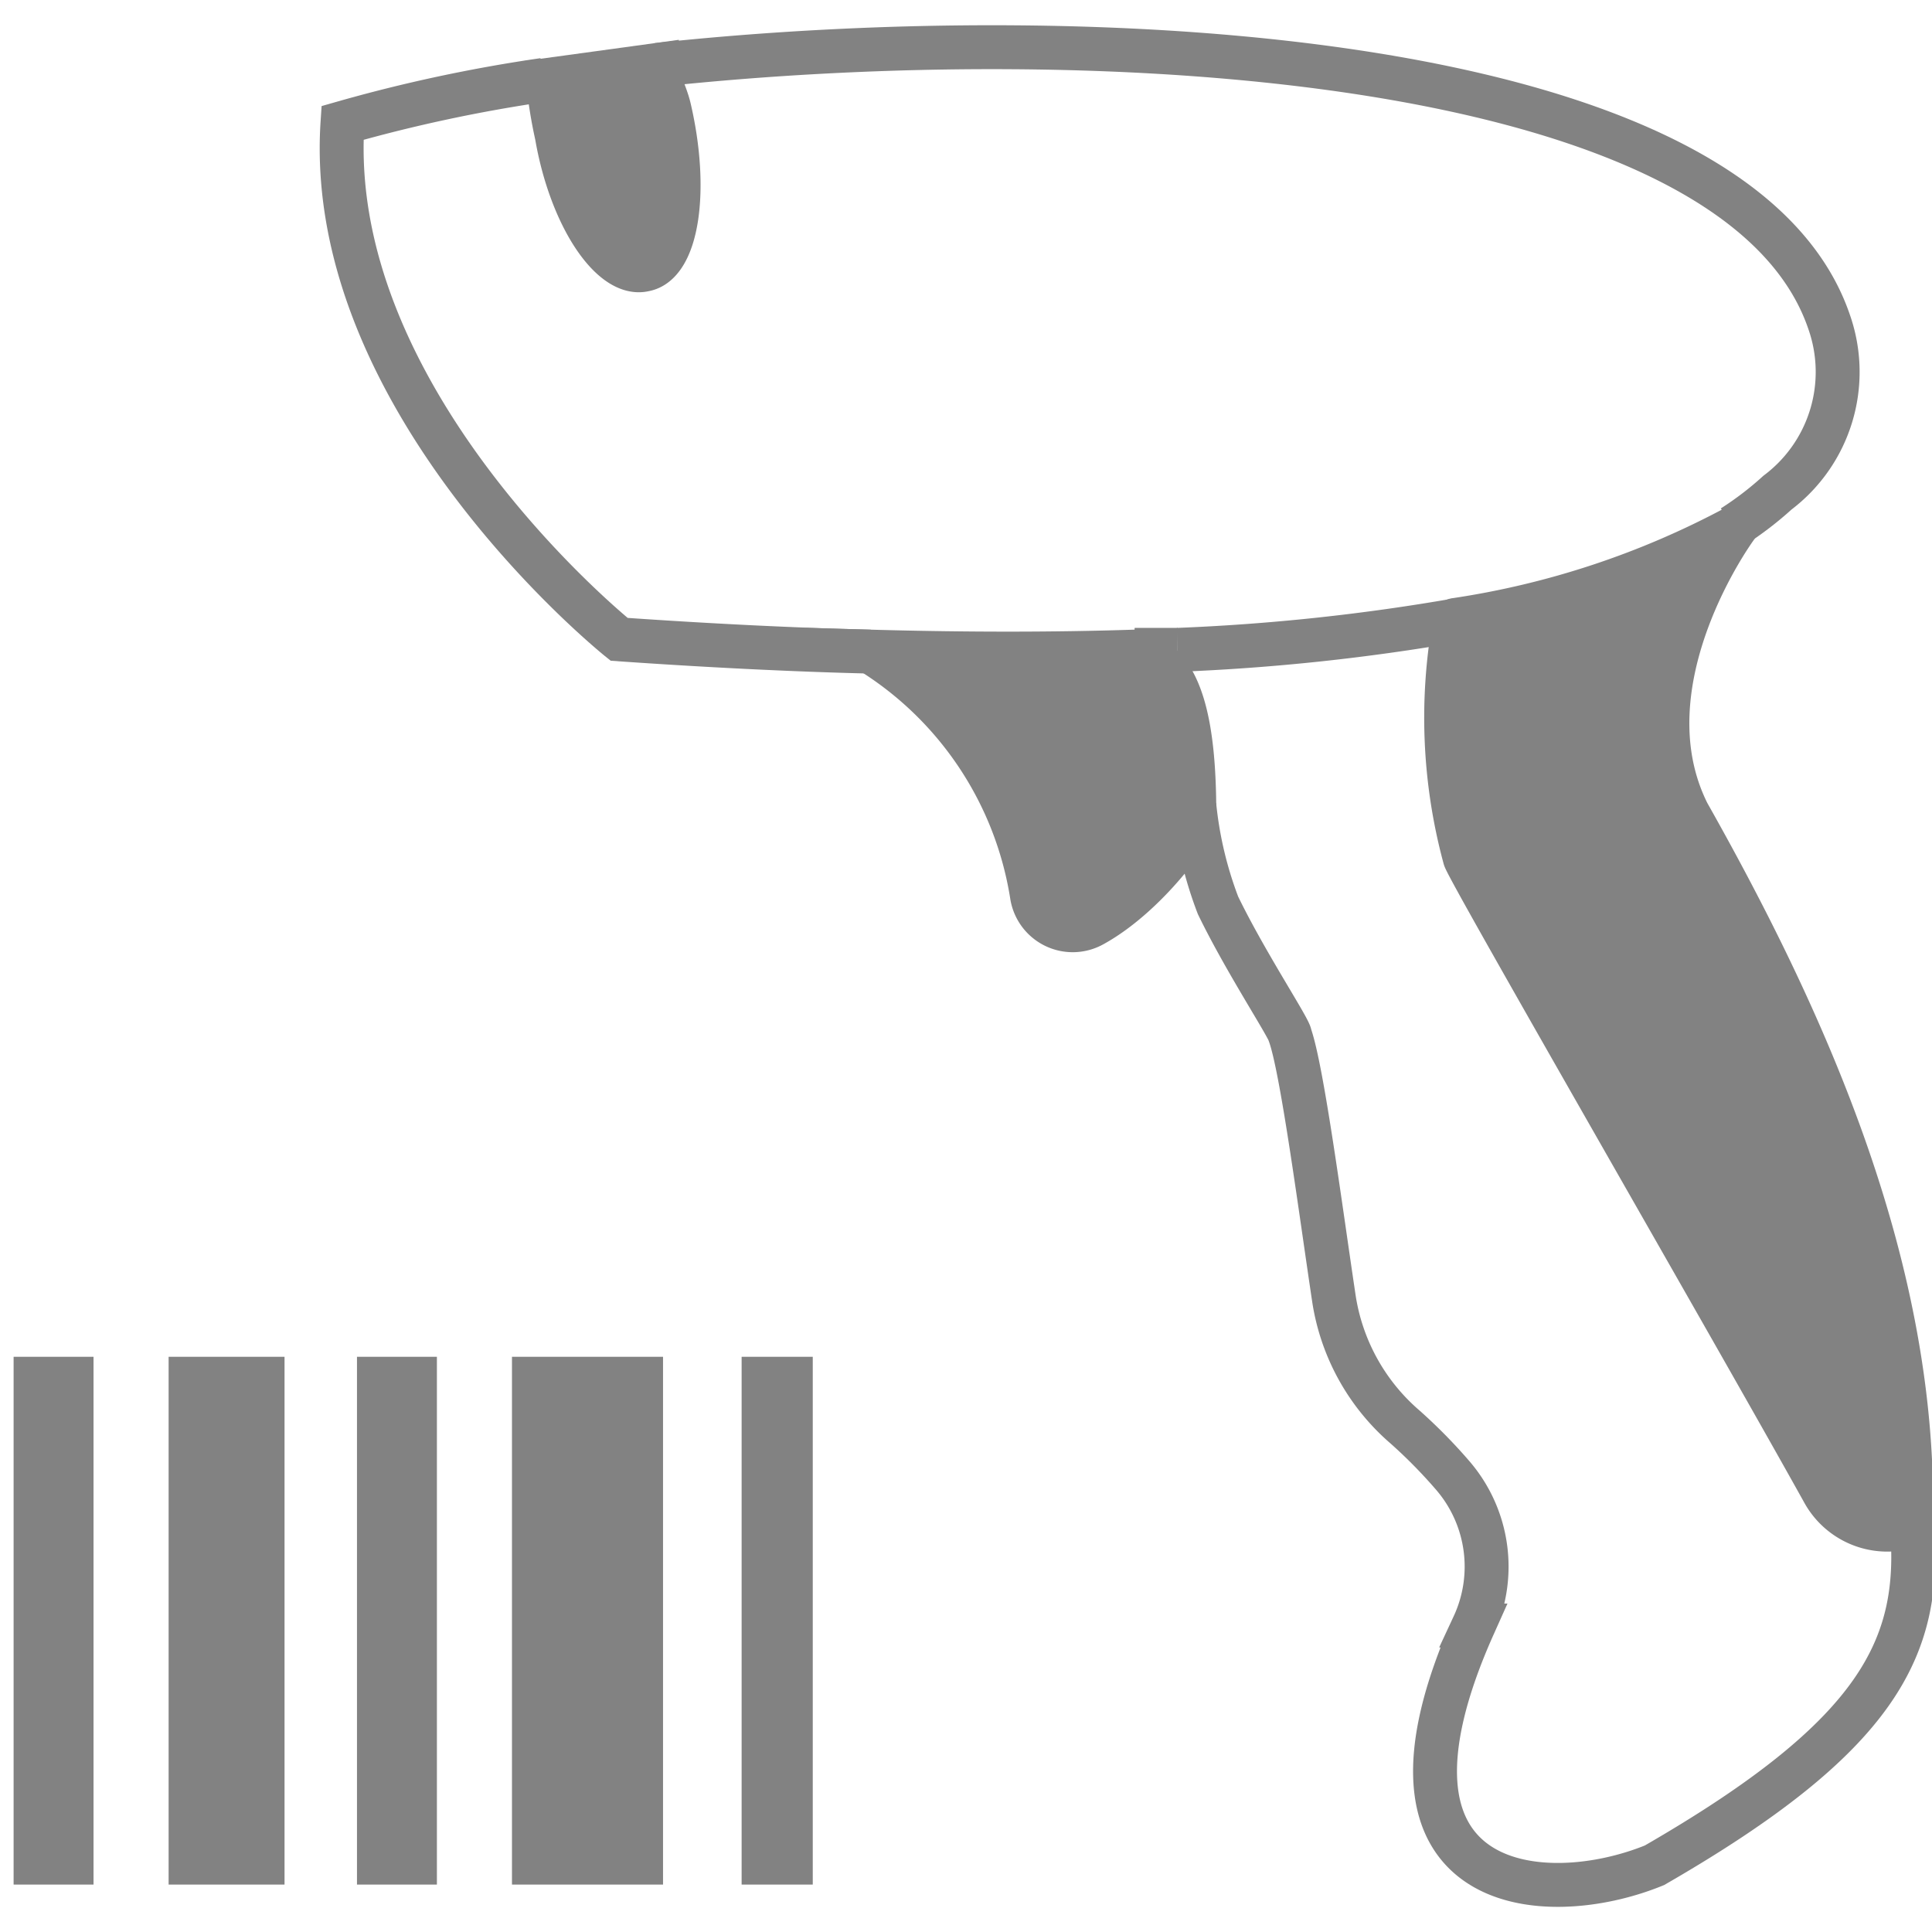<svg id="Слой_1" data-name="Слой 1" xmlns="http://www.w3.org/2000/svg" viewBox="0 0 22 22"><defs><style>.cls-1,.cls-3,.cls-4,.cls-5,.cls-6{fill:none;}.cls-1,.cls-2,.cls-3,.cls-4,.cls-5,.cls-6,.cls-7{stroke:#828282;}.cls-1,.cls-2,.cls-3,.cls-4,.cls-5,.cls-6{stroke-miterlimit:10;}.cls-1,.cls-2,.cls-7{stroke-width:0.5px;}.cls-2,.cls-7{fill:#828282;}.cls-3{stroke-width:0.81px;}.cls-4{stroke-width:1.72px;}.cls-5{stroke-width:0.91px;}.cls-6{stroke-width:1.32px;}.cls-7{stroke-linecap:round;stroke-linejoin:round;}</style></defs><path class="cls-1" d="M21.77,17.37c.12,1.39-.38,2.4-2.93,3.87-1.27.52-3.43.33-2.06-2.73a1.59,1.59,0,0,0-.23-1.7,5.86,5.86,0,0,0-.55-.56,2.41,2.41,0,0,1-.81-1.46c-.15-1-.36-2.6-.5-3,0-.07-.5-.82-.82-1.48a4.41,4.41,0,0,1-.27-1.14"/><path class="cls-1" d="M13.41,7.4a24,24,0,0,0,3.19-.34"/><path class="cls-2" d="M9.91,7.42a4,4,0,0,1,1.84,2.77.47.47,0,0,0,.7.34c.65-.36,1.23-1.2,1.15-1.26,0-1-.14-1.75-.68-1.85h0C12,7.45,11,7.45,9.91,7.42Z"/><path class="cls-1" d="M7.48.74C12.49.2,19.79.6,20.83,3.67a1.72,1.72,0,0,1-.59,1.94,3.77,3.77,0,0,1-.51.39"/><path class="cls-1" d="M6.19.91A17.44,17.44,0,0,0,3.9,1.4C3.69,4.59,7.05,7.28,7.05,7.28c1,.07,2,.12,2.86.14"/><path class="cls-1" d="M13.41,7.4l-.49,0"/><path class="cls-2" d="M7.34,3.07c-.37.09-.84-.6-1-1.53a5.12,5.12,0,0,1-.1-.63L7.48.74c0,.15.1.32.14.49C7.84,2.17,7.71,3,7.34,3.07Z"/><line class="cls-3" x1="8.85" y1="15.45" x2="8.85" y2="21.46"/><line class="cls-4" x1="6.69" y1="15.45" x2="6.69" y2="21.46"/><line class="cls-5" x1="4.52" y1="15.45" x2="4.52" y2="21.46"/><line class="cls-6" x1="2.58" y1="15.45" x2="2.58" y2="21.46"/><line class="cls-5" x1="0.61" y1="15.45" x2="0.61" y2="21.46"/><path class="cls-7" d="M21.77,17.37a.83.83,0,0,1-1-.37c-1-1.8-4.06-7.1-4.09-7.23a6.11,6.11,0,0,1-.11-2.71A9.81,9.81,0,0,0,19.77,6s-1.3,1.76-.55,3.26c1.36,2.41,2.61,5.21,2.54,8.1Z"/></svg>